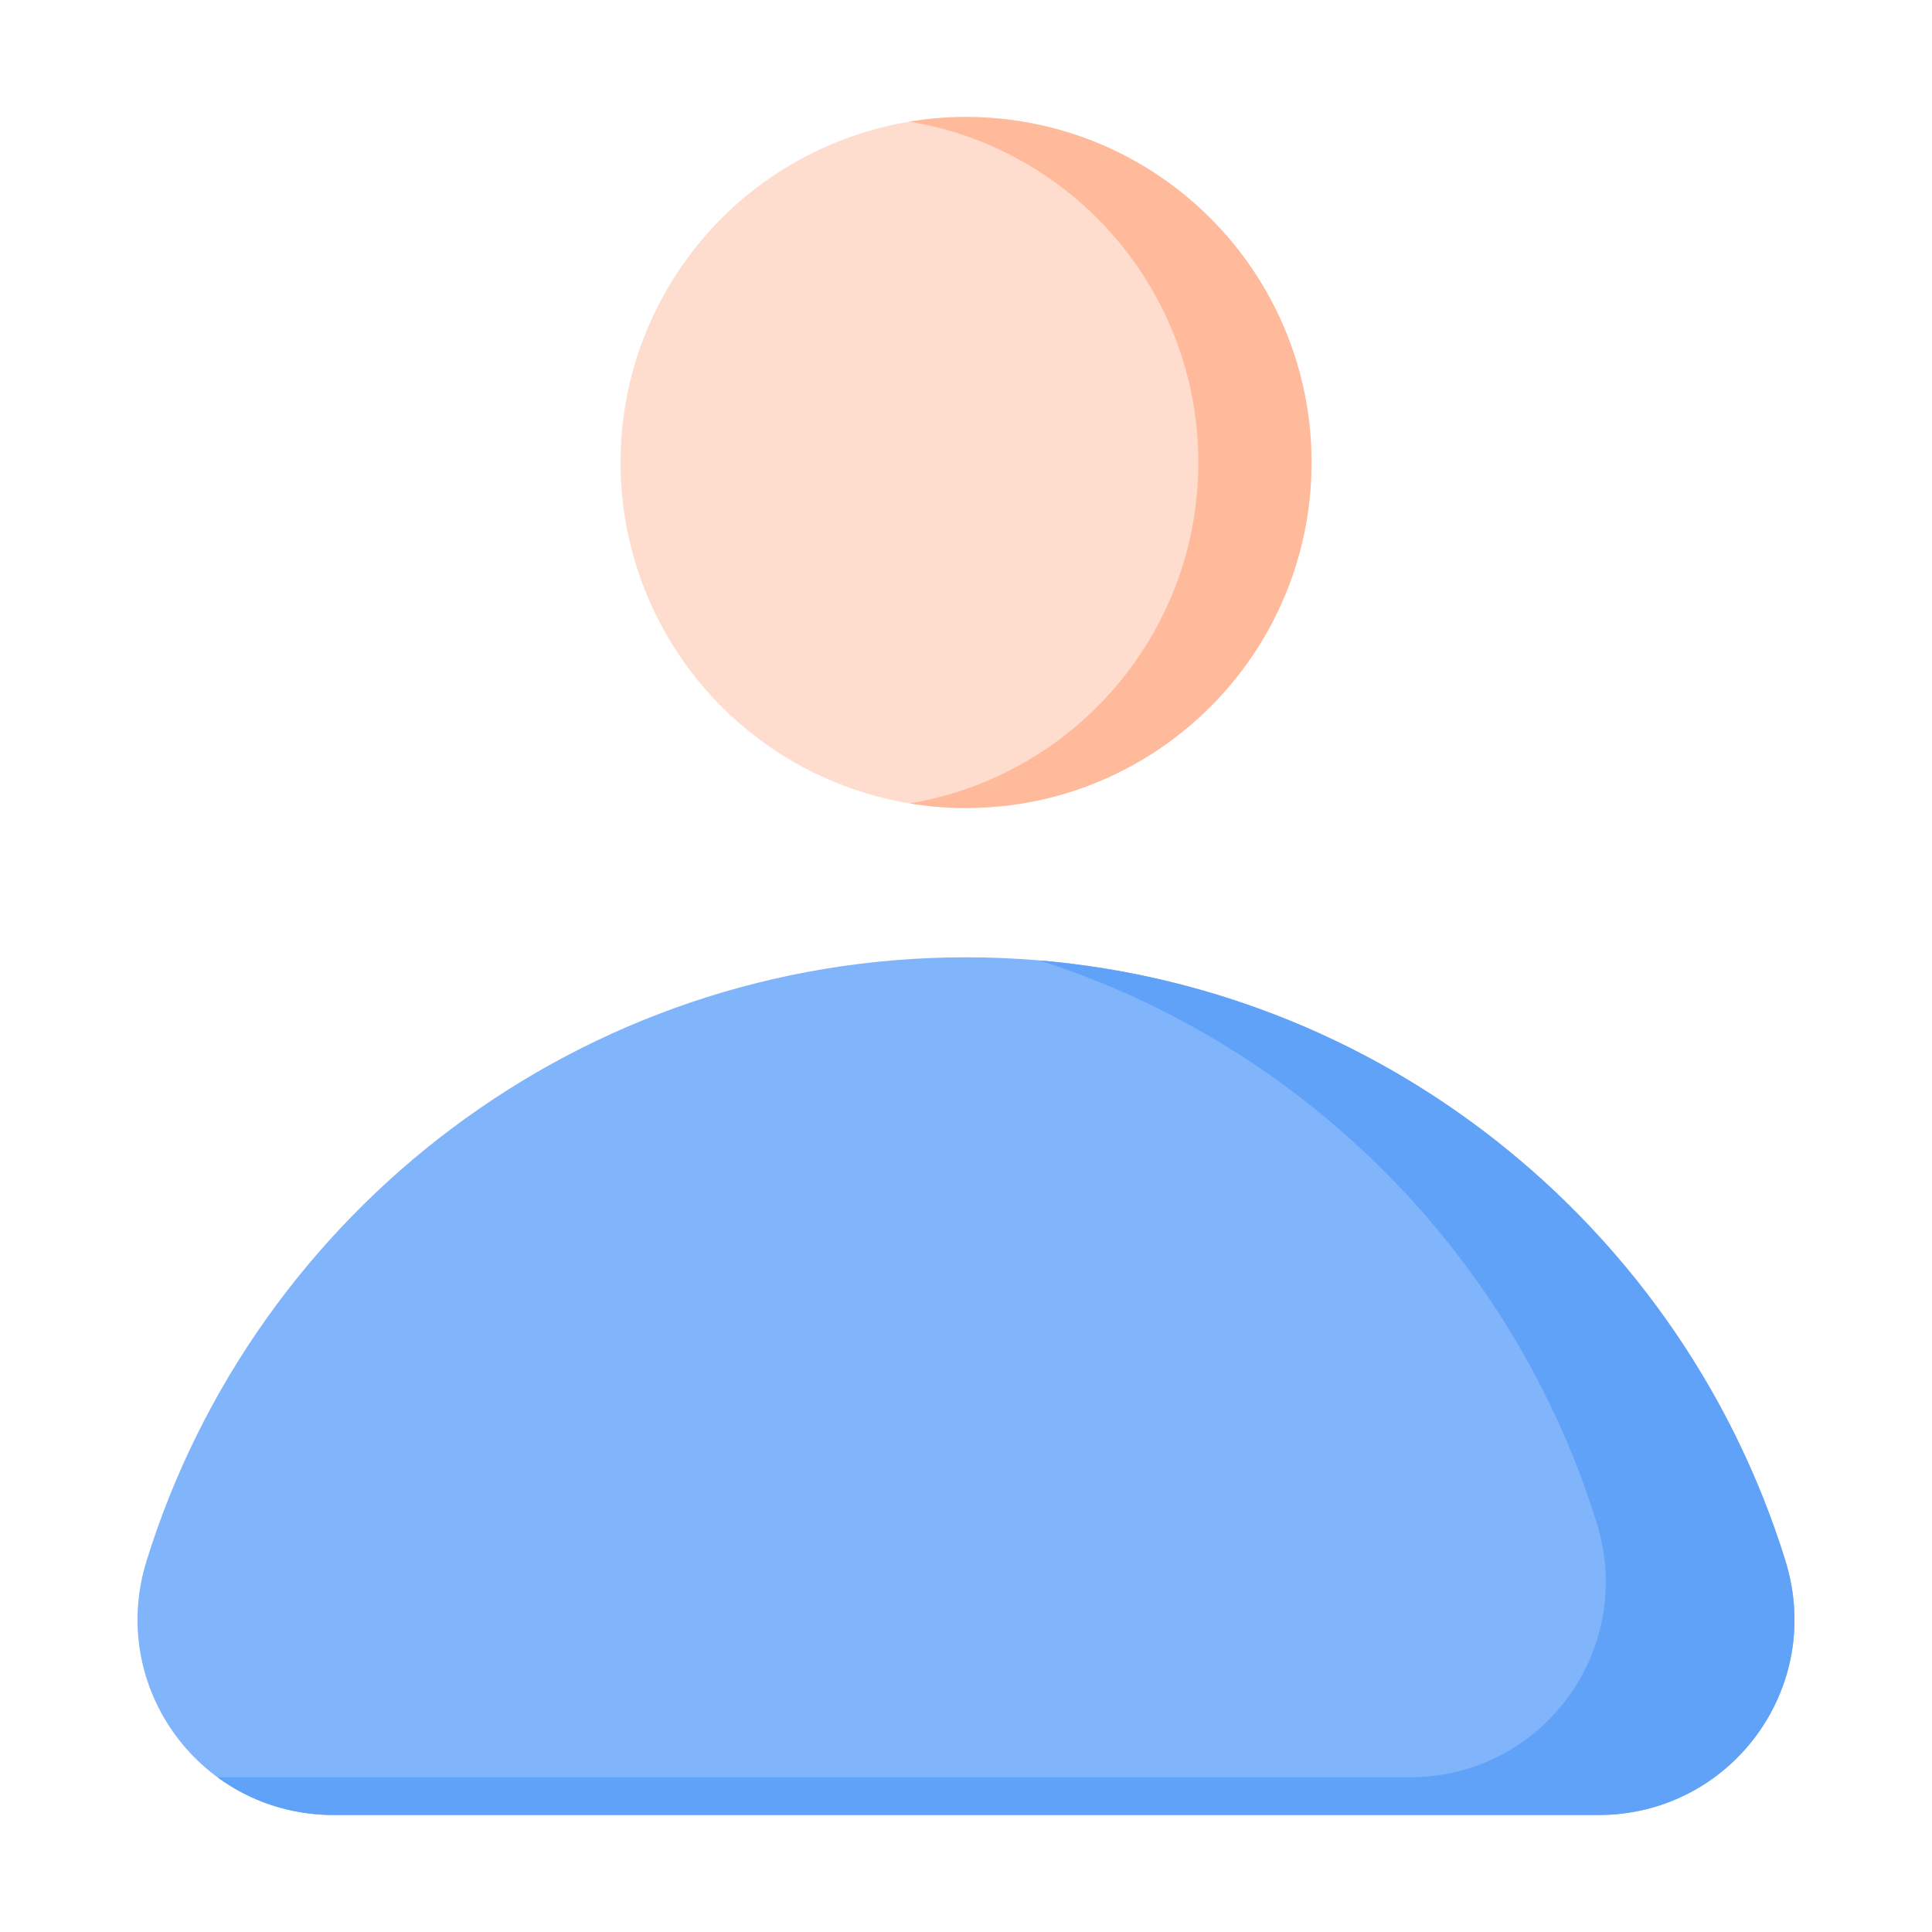 <svg xmlns="http://www.w3.org/2000/svg" xml:space="preserve" id="user" x="0" y="0" enable-background="new 0 0 512 512" version="1.1" viewBox="0 0 512 512">
  <path fill="#80b4fb" fill-rule="evenodd" d="M256,253.696c102.097,0,188.473,67.314,217.168,159.98C483.572,447.268,458.704,481,423.538,481H88.462
		c-35.166,0-60.034-33.732-49.63-67.324C67.527,321.01,153.905,253.696,256,253.696z" clip-rule="evenodd"></path>
  <path fill="#61a2f9" fill-rule="evenodd" d="M275.502,254.526c93.472,7.943,170.818,72.447,197.666,159.15C483.572,447.268,458.704,481,423.538,481
		H88.462c-11.727,0-22.305-3.755-30.815-10h315.889c35.166,0,60.034-33.732,49.63-67.324
		C401.285,333.013,345.86,277.098,275.502,254.526z" clip-rule="evenodd"></path>
  <circle cx="256.002" cy="122.567" r="91.567" fill="#ffddce" fill-rule="evenodd" clip-rule="evenodd"></circle>
  <path fill="#ffba9b" fill-rule="evenodd" d="M256.002,31c50.57,0,91.567,40.996,91.567,91.567c0,50.57-40.996,91.567-91.567,91.567
		c-5.109,0-10.119-0.425-15.001-1.23c43.434-7.159,76.566-44.876,76.566-90.337c0-45.461-33.133-83.178-76.566-90.337
		C245.882,31.426,250.892,31,256.002,31z" clip-rule="evenodd"></path>
</svg>
